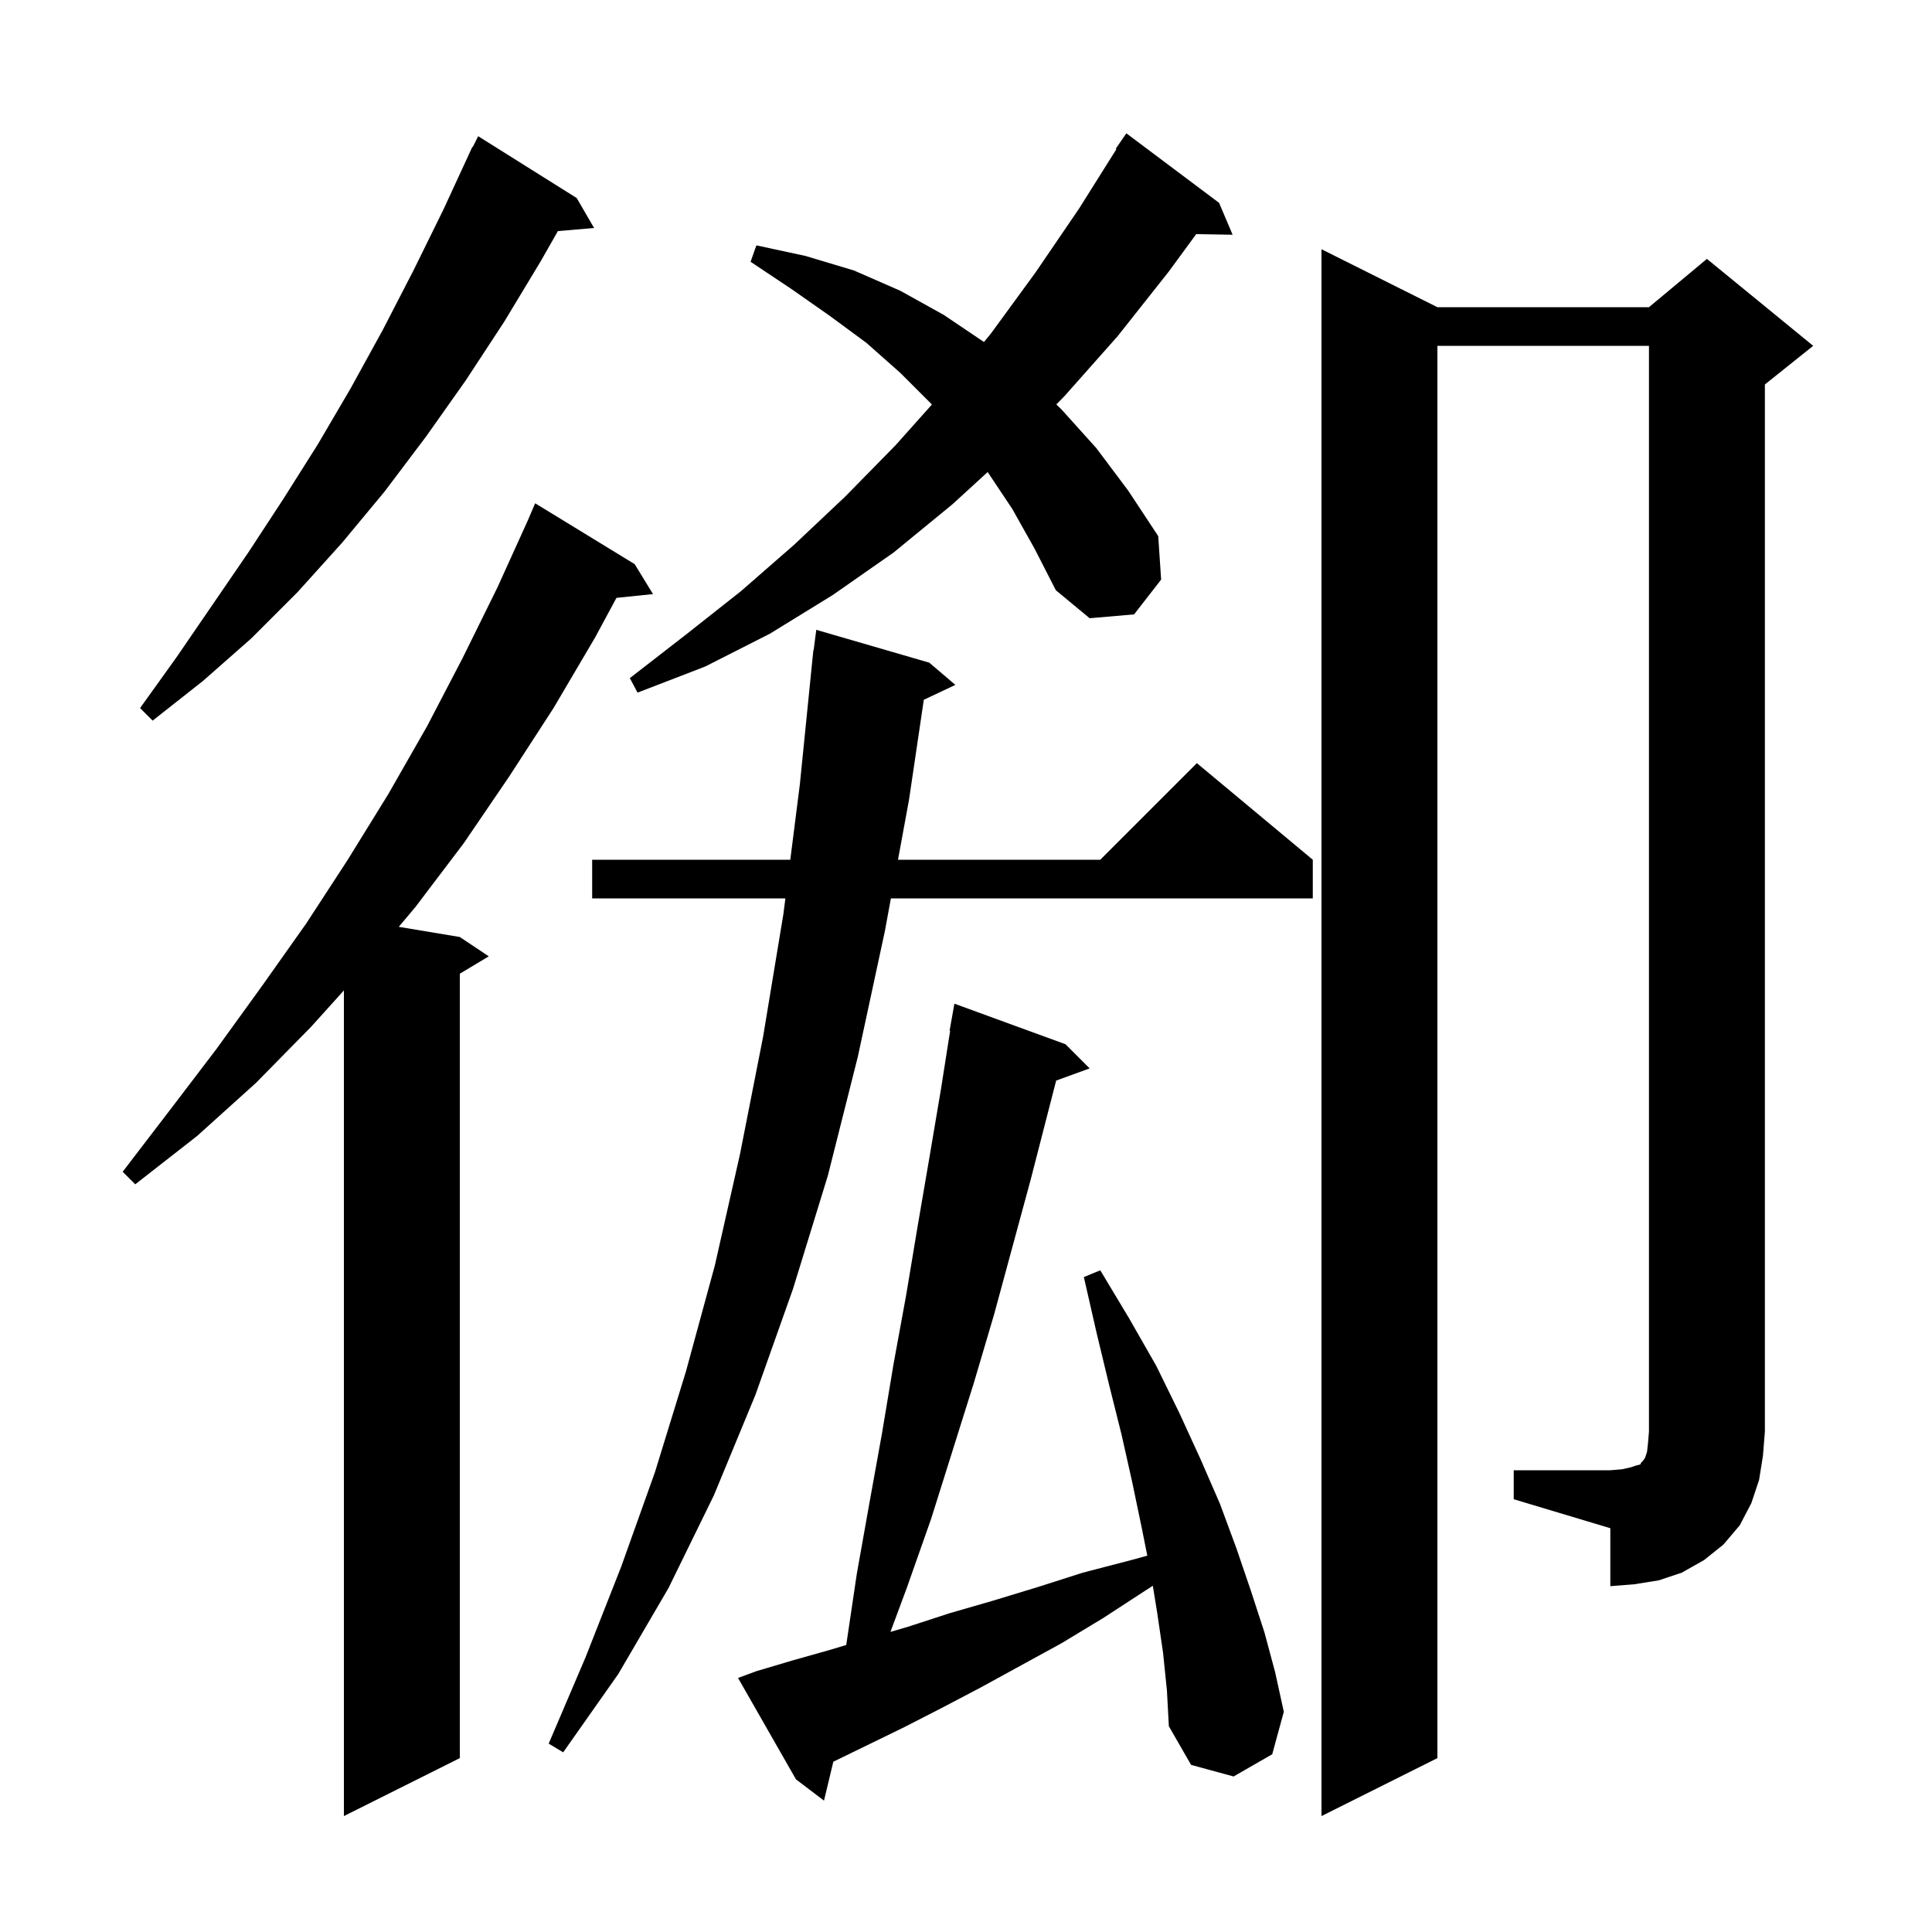 <svg xmlns="http://www.w3.org/2000/svg" xmlns:xlink="http://www.w3.org/1999/xlink" version="1.1" baseProfile="full" viewBox="0 0 200 200" width="200" height="200"><g fill="currentColor"><path d="M 65.7 58.4 L 67.6 61.5 L 63.816 61.891 L 61.6 66.0 L 57.3 73.3 L 52.7 80.4 L 48.0 87.3 L 43.0 93.9 L 41.278 95.946 L 47.6 97.0 L 50.6 99.0 L 47.6 100.8 L 47.6 182.0 L 35.6 188.0 L 35.6 102.529 L 32.2 106.3 L 26.5 112.1 L 20.4 117.6 L 14.0 122.6 L 12.7 121.3 L 17.6 114.9 L 22.4 108.6 L 27.1 102.1 L 31.7 95.6 L 36.0 89.0 L 40.2 82.2 L 44.2 75.2 L 47.9 68.1 L 51.5 60.8 L 54.638 53.877 L 55.4 52.1 Z M 120.4 171.1 L 119.8 167.0 L 119.338 164.16 L 118.5 164.7 L 114.2 167.5 L 109.9 170.1 L 101.5 174.7 L 97.5 176.8 L 93.6 178.8 L 89.7 180.7 L 86.265 182.371 L 85.3 186.4 L 82.4 184.2 L 76.4 173.7 L 78.3 173.0 L 82.0 171.9 L 85.9 170.8 L 87.602 170.29 L 88.7 162.9 L 90.0 155.6 L 91.3 148.4 L 92.5 141.2 L 93.8 134.1 L 95.0 126.9 L 96.2 119.9 L 97.4 112.8 L 98.358 106.707 L 98.3 106.7 L 98.8 103.9 L 110.3 108.1 L 112.8 110.6 L 109.333 111.861 L 106.7 122.1 L 102.9 136.1 L 100.8 143.2 L 96.4 157.2 L 93.9 164.3 L 92.179 168.933 L 94.0 168.4 L 98.3 167.0 L 102.8 165.7 L 107.4 164.3 L 112.1 162.8 L 117.1 161.5 L 118.768 161.042 L 118.2 158.2 L 117.2 153.4 L 116.1 148.5 L 114.8 143.3 L 113.5 137.9 L 112.2 132.2 L 113.9 131.5 L 116.9 136.5 L 119.7 141.4 L 122.1 146.3 L 124.3 151.1 L 126.3 155.7 L 128.0 160.3 L 129.5 164.7 L 130.9 169.0 L 132.0 173.1 L 132.9 177.2 L 131.7 181.6 L 127.7 183.9 L 123.3 182.7 L 121.0 178.7 L 120.8 175.0 Z M 96.2 68.6 L 98.9 70.9 L 95.632 72.442 L 94.1 82.8 L 92.96 89.0 L 113.9 89.0 L 123.9 79.0 L 135.9 89.0 L 135.9 93.0 L 92.225 93.0 L 91.6 96.4 L 88.8 109.4 L 85.7 121.7 L 82.1 133.4 L 78.2 144.4 L 73.9 154.8 L 69.2 164.4 L 64.0 173.3 L 58.3 181.4 L 56.8 180.5 L 60.6 171.6 L 64.3 162.2 L 67.8 152.4 L 71.0 142.0 L 74.0 131.0 L 76.6 119.5 L 79.0 107.3 L 81.1 94.6 L 81.303 93.0 L 61.3 93.0 L 61.3 89.0 L 81.81 89.0 L 82.8 81.2 L 84.2 67.3 L 84.229 67.303 L 84.5 65.2 Z M 156.7 152.2 L 166.7 152.2 L 167.9 152.1 L 168.8 151.9 L 169.4 151.7 L 169.8 151.6 L 169.9 151.4 L 170.1 151.2 L 170.3 150.9 L 170.5 150.3 L 170.6 149.4 L 170.7 148.2 L 170.7 35.8 L 148.8 35.8 L 148.8 182.0 L 136.8 188.0 L 136.8 25.8 L 148.8 31.8 L 170.7 31.8 L 176.7 26.8 L 187.7 35.8 L 182.7 39.8 L 182.7 148.2 L 182.5 150.7 L 182.1 153.2 L 181.3 155.6 L 180.1 157.9 L 178.4 159.9 L 176.4 161.5 L 174.1 162.8 L 171.7 163.6 L 169.2 164.0 L 166.7 164.2 L 166.7 158.2 L 156.7 155.2 Z M 59.7 20.5 L 61.5 23.6 L 57.751 23.923 L 56.0 27.0 L 52.2 33.3 L 48.2 39.4 L 44.1 45.2 L 39.8 50.9 L 35.4 56.2 L 30.8 61.3 L 26.0 66.1 L 21.0 70.5 L 15.8 74.6 L 14.5 73.3 L 18.3 68.0 L 25.7 57.2 L 29.3 51.7 L 32.9 46.0 L 36.3 40.2 L 39.6 34.2 L 42.8 28.0 L 45.9 21.7 L 48.9 15.2 L 48.94 15.22 L 49.5 14.1 Z M 104.8 52.7 L 102.244 48.865 L 98.6 52.2 L 92.5 57.2 L 86.2 61.6 L 79.7 65.6 L 73.0 69.0 L 66.0 71.7 L 65.2 70.2 L 71.0 65.7 L 76.7 61.2 L 82.2 56.4 L 87.5 51.4 L 92.7 46.1 L 96.47 41.877 L 96.4 41.8 L 93.2 38.6 L 89.7 35.5 L 85.9 32.7 L 81.9 29.9 L 77.7 27.1 L 78.3 25.4 L 83.4 26.5 L 88.4 28.0 L 93.2 30.1 L 97.7 32.6 L 101.86 35.406 L 102.6 34.5 L 107.2 28.2 L 111.7 21.6 L 115.573 15.438 L 115.5 15.4 L 116.6 13.8 L 126.2 21.0 L 127.6 24.3 L 123.831 24.235 L 121.0 28.1 L 115.7 34.8 L 110.2 41.0 L 109.35 41.865 L 109.9 42.4 L 113.5 46.4 L 116.8 50.8 L 119.9 55.5 L 120.2 60.0 L 117.4 63.6 L 112.8 64.0 L 109.3 61.1 L 107.1 56.8 Z "/></g></svg>